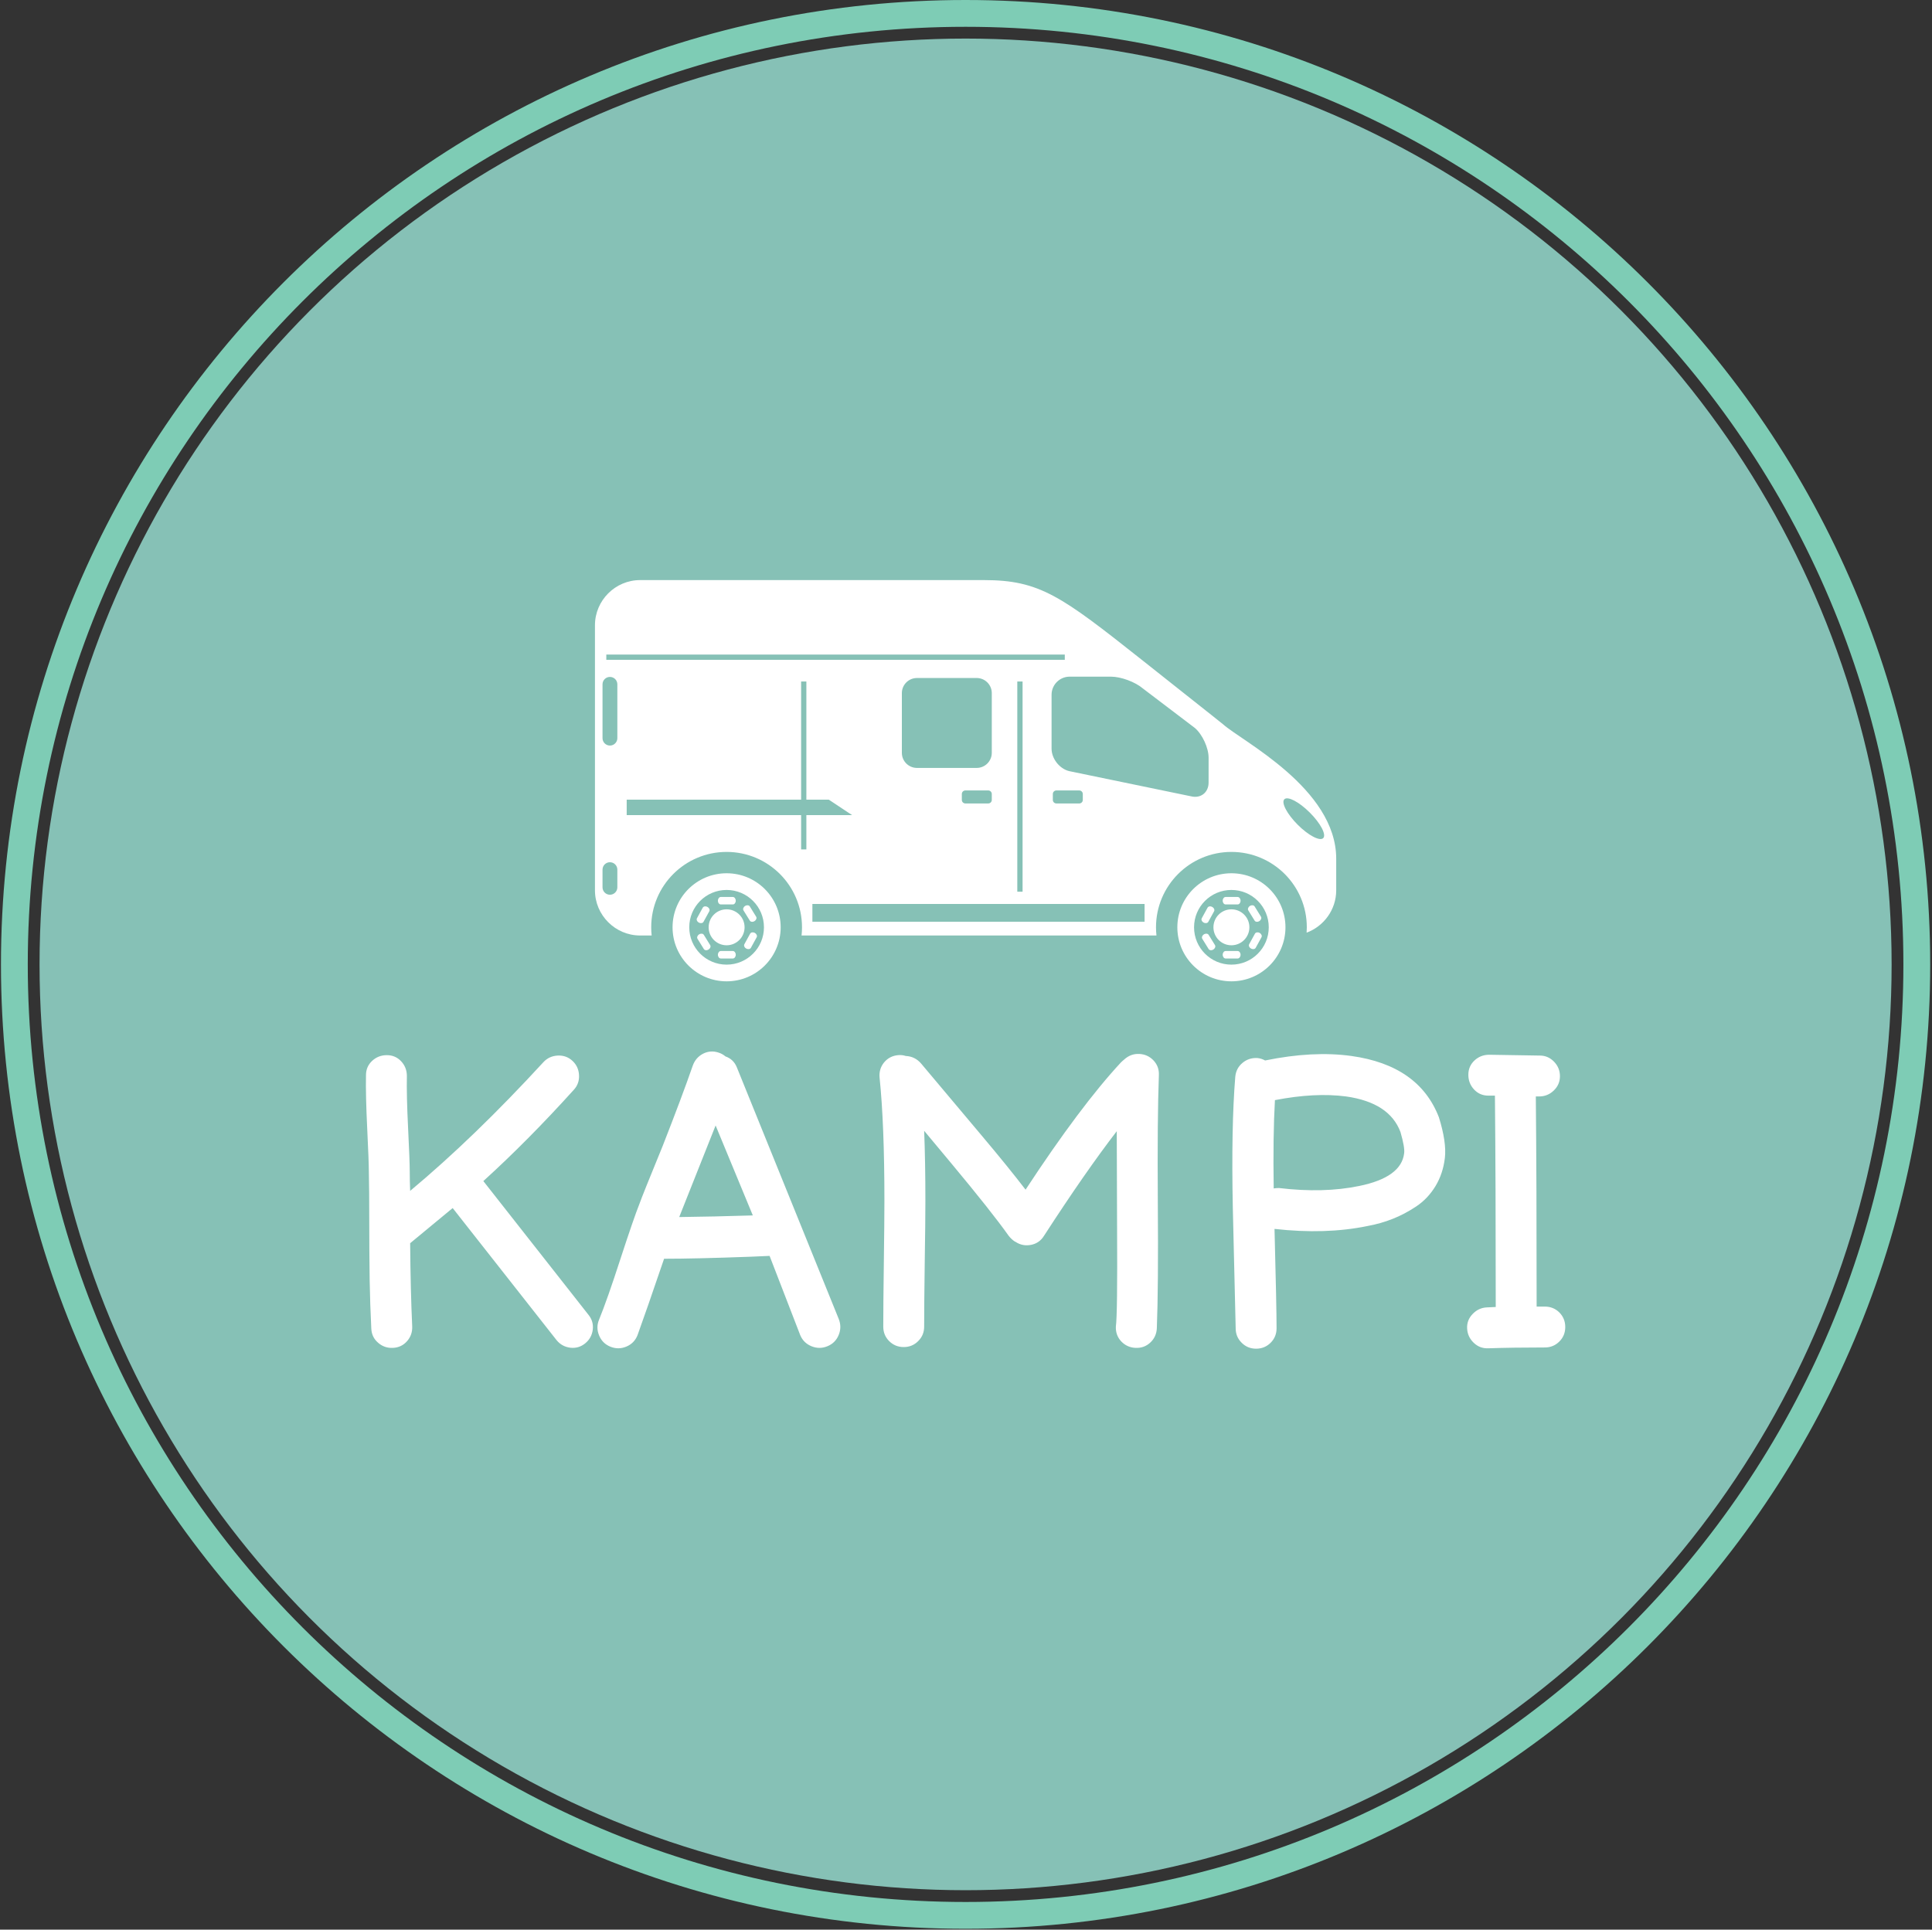 <?xml version="1.0" encoding="UTF-8" standalone="no"?><svg xmlns="http://www.w3.org/2000/svg" version="1.1" xmlns:xlink="http://www.w3.org/1999/xlink" xmlns:svgjs="http://svgjs.dev/svgjs" width="1000" height="999" viewBox="0 0 1000 999"><rect x="0" y="0" width="1000" height="999" fill="#333333" stroke="none"/><g transform="matrix(1,0,0,1,-0.216,-0.216)"><svg viewBox="0 0 343 343" data-background-color="#ffffff" preserveAspectRatio="xMidYMid meet" height="999" width="1000" xmlns="http://www.w3.org/2000/svg" xmlns:xlink="http://www.w3.org/1999/xlink"><g id="tight-bounds" transform="matrix(1,0,0,1,0.074,0.074)"><svg viewBox="0 0 342.852 342.852" height="342.852" width="342.852"><g><svg></svg></g><g><svg viewBox="0 0 342.852 342.852" height="342.852" width="342.852"><g><path d="M0 171.426c0-94.676 76.75-171.426 171.426-171.426 94.676 0 171.426 76.75 171.426 171.426 0 94.676-76.75 171.426-171.426 171.426-94.676 0-171.426-76.75-171.426-171.426zM171.426 338.087c92.045 0 166.662-74.617 166.661-166.661 0-92.045-74.617-166.662-166.661-166.662-92.045 0-166.662 74.617-166.662 166.662 0 92.045 74.617 166.662 166.662 166.661z" data-fill-palette-color="tertiary" fill="#7eccb5" stroke="transparent"></path><ellipse rx="164.569" ry="164.569" cx="171.426" cy="171.426" fill="#86c1b6" stroke="transparent" stroke-width="0" fill-opacity="1" data-fill-palette-color="tertiary"></ellipse></g><g transform="matrix(1,0,0,1,64.847,103.114)"><svg viewBox="0 0 213.158 136.624" height="136.624" width="213.158"><g><svg viewBox="0 0 213.158 136.624" height="136.624" width="213.158"><g transform="matrix(1,0,0,1,0,83.794)"><svg viewBox="0 0 213.158 52.83" height="52.83" width="213.158"><g><svg viewBox="0 0 213.158 52.83" height="52.83" width="213.158"><g><svg viewBox="0 0 213.158 52.83" height="52.83" width="213.158"><g transform="matrix(1,0,0,1,0,0)"><svg width="213.158" viewBox="4.49 -36.199 146.65 36.349" height="52.83" data-palette-color="#ffffff"><path d="M27.8-0.9L15.1-17.05 9.9-12.75Q9.95-6.9 10.15-2.6L10.15-2.6Q10.2-1.55 9.53-0.78 8.85 0 7.8 0.05 6.75 0.1 5.98-0.58 5.2-1.25 5.15-2.3L5.15-2.3Q5-5.3 4.95-8.2L4.95-8.2Q4.9-11.8 4.9-15.55 4.9-19.3 4.85-21.4L4.85-21.4Q4.85-22.7 4.65-26.78 4.45-30.85 4.5-33.3L4.5-33.3Q4.5-34.35 5.25-35.05 6-35.75 7.05-35.75 8.1-35.75 8.8-35 9.5-34.25 9.5-33.2L9.5-33.2Q9.45-30.8 9.65-26.8 9.85-22.8 9.85-21.5L9.85-21.5Q9.85-20.4 9.9-19.15L9.9-19.15Q17.75-25.7 26.2-34.9L26.2-34.9Q26.9-35.65 27.95-35.7 29-35.75 29.75-35.05 30.5-34.35 30.55-33.3 30.6-32.25 29.9-31.5L29.9-31.5Q24.3-25.3 18.85-20.35L18.85-20.35 31.7-4Q32.35-3.2 32.23-2.18 32.1-1.15 31.3-0.5 30.5 0.15 29.48 0.03 28.45-0.1 27.8-0.9L27.8-0.9ZM37.7-1.5L37.7-1.5Q37.3-0.5 36.32-0.1 35.35 0.3 34.37-0.1 33.4-0.5 33-1.48 32.6-2.45 33-3.4L33-3.4Q34-5.85 35.62-10.85 37.25-15.85 37.95-17.6L37.95-17.6Q38.3-18.6 40.8-24.7L40.8-24.7Q43.15-30.7 44.45-34.45L44.45-34.45Q44.8-35.45 45.72-35.93 46.65-36.4 47.65-36.05L47.65-36.05Q48.1-35.9 48.45-35.6L48.45-35.6Q49.45-35.25 49.85-34.25L49.85-34.25 62.3-3.5Q62.7-2.5 62.3-1.53 61.9-0.55 60.92-0.15 59.95 0.25 58.97-0.15 58-0.55 57.6-1.5L57.6-1.5 53.85-11.2Q51.8-11.1 51.55-11.1L51.55-11.1Q44.8-10.85 40.95-10.85L40.95-10.85Q38.7-4.25 37.7-1.5L37.7-1.5ZM42.8-15.95L42.8-15.95Q47-16 51.8-16.15L51.8-16.15 47.25-27.15 42.8-15.95ZM101.2-2.35L101.2-2.35Q101.15-1.3 100.4-0.6 99.65 0.1 98.59 0.05 97.55 0 96.84-0.75 96.15-1.5 96.19-2.55L96.19-2.55Q96.4-4.05 96.34-14.5 96.3-24.95 96.3-26.45L96.3-26.45Q92.45-21.45 87.4-13.65L87.4-13.65Q86.84-12.75 85.82-12.55 84.8-12.35 83.95-12.9L83.95-12.9Q83.9-12.95 83.84-12.95L83.84-12.95Q83.4-13.25 83.09-13.65L83.09-13.65Q81-16.6 76-22.6L76-22.6 72.75-26.5Q72.9-22.75 72.9-17.9L72.9-17.9Q72.9-15.5 72.82-10.35 72.75-5.2 72.75-2.55L72.75-2.55Q72.75-1.5 72.02-0.78 71.3-0.05 70.25-0.05 69.2-0.05 68.47-0.78 67.75-1.5 67.75-2.55L67.75-2.55Q67.75-5.2 67.82-10.35 67.89-15.5 67.89-17.95L67.89-17.95Q67.89-27.3 67.3-33L67.3-33Q67.2-34.05 67.84-34.85 68.5-35.65 69.55-35.75L69.55-35.75Q70.05-35.8 70.5-35.65L70.5-35.65Q71.64-35.6 72.4-34.7L72.4-34.7 79.84-25.85Q83-22.1 85.15-19.3L85.15-19.3Q91.84-29.5 96.8-34.85L96.8-34.85Q97-35.05 97.19-35.2L97.19-35.2Q98-35.95 99.05-35.9 100.09-35.85 100.8-35.1 101.5-34.35 101.45-33.3L101.45-33.3Q101.25-28.05 101.32-17.73 101.4-7.4 101.2-2.35L101.2-2.35ZM110.84-2.35L110.84-2.35Q110.84-2.85 110.49-17.1L110.49-17.1Q110.29-26.95 110.79-33.1L110.79-33.1Q110.89-34.15 111.67-34.8 112.44-35.45 113.49-35.4L113.49-35.4Q113.99-35.35 114.44-35.1L114.44-35.1Q120.29-36.3 124.99-35.65L124.99-35.65Q133.24-34.5 135.69-28.15L135.69-28.15Q136.64-25.1 136.42-23.18 136.19-21.25 135.27-19.73 134.34-18.2 132.92-17.25 131.49-16.3 130.04-15.73 128.59-15.15 126.94-14.85L126.94-14.85Q121.84-13.8 115.59-14.5L115.59-14.5Q115.84-4.9 115.84-2.35L115.84-2.35Q115.84-1.3 115.12-0.58 114.39 0.15 113.34 0.15 112.29 0.15 111.57-0.58 110.84-1.3 110.84-2.35L110.84-2.35ZM115.49-19.45L115.49-19.45Q115.79-19.5 116.14-19.5L116.14-19.5Q121.59-18.85 125.94-19.75L125.94-19.75Q131.09-20.8 131.44-23.75L131.44-23.75Q131.54-24.45 130.99-26.35L130.99-26.35Q129.64-29.95 124.34-30.7L124.34-30.7Q120.54-31.2 115.64-30.25L115.64-30.25Q115.39-25.85 115.49-19.45L115.49-19.45ZM141.74 0.1L141.74 0.1Q140.69 0.15 139.94-0.58 139.19-1.3 139.14-2.33 139.09-3.35 139.82-4.1 140.54-4.85 141.54-4.9L141.54-4.9 142.64-4.95Q142.64-20.5 142.54-30.8L142.54-30.8 141.74-30.8Q140.69-30.8 139.99-31.55 139.29-32.3 139.29-33.35 139.29-34.4 140.04-35.1 140.79-35.8 141.84-35.8L141.84-35.8Q144.39-35.75 148.04-35.7L148.04-35.7Q149.04-35.7 149.77-34.95 150.49-34.2 150.49-33.18 150.49-32.15 149.74-31.43 148.99-30.7 147.94-30.7L147.94-30.7 147.54-30.7Q147.64-20.45 147.64-5L147.64-5 148.64-5Q149.69-5 150.42-4.28 151.14-3.55 151.14-2.5 151.14-1.45 150.42-0.73 149.69 0 148.64 0L148.64 0Q144.79 0 141.74 0.1L141.74 0.1Z" opacity="1" transform="matrix(1,0,0,1,0,0)" fill="#ffffff" class="undefined-text-0" data-fill-palette-color="quaternary" id="text-0"></path></svg></g></svg></g></svg></g></svg></g><g transform="matrix(1,0,0,1,40.713,0)"><svg viewBox="0 0 131.732 71.322" height="71.322" width="131.732"><g><svg xmlns="http://www.w3.org/2000/svg" xmlns:xlink="http://www.w3.org/1999/xlink" version="1.1" x="0" y="0" viewBox="0 22.928 100 54.142" enable-background="new 0 0 100 100" xml:space="preserve" height="71.322" width="131.732" class="icon-icon-0" data-fill-palette-color="quaternary" id="icon-0"><g fill="#ffffff" data-fill-palette-color="quaternary"><g fill="#ffffff" data-fill-palette-color="quaternary"><g fill="#ffffff" data-fill-palette-color="quaternary"><g fill="#ffffff" data-fill-palette-color="quaternary"><path d="M85.861 62.488c-4.025 0-7.293 3.265-7.293 7.289 0 4.029 3.268 7.293 7.293 7.293 4.027 0 7.293-3.264 7.293-7.293C93.154 65.753 89.891 62.488 85.861 62.488zM85.861 74.818c-2.782 0-5.039-2.256-5.039-5.041 0-2.781 2.257-5.036 5.039-5.036 2.783 0 5.039 2.255 5.039 5.036C90.9 72.563 88.646 74.818 85.861 74.818zM82.116 69.141c0.243 0.135 0.524 0.09 0.629-0.102l0.78-1.421c0.104-0.192-0.01-0.453-0.254-0.587-0.242-0.135-0.523-0.088-0.627 0.102l-0.781 1.424C81.759 68.746 81.872 69.009 82.116 69.141zM85.079 66.695h1.624c0.216 0 0.393-0.225 0.393-0.502 0-0.276-0.177-0.504-0.393-0.504h-1.624c-0.218 0-0.392 0.228-0.392 0.504C84.688 66.471 84.861 66.695 85.079 66.695zM88.992 68.877c0.113 0.186 0.396 0.216 0.633 0.068 0.236-0.146 0.337-0.412 0.225-0.596l-0.854-1.382c-0.114-0.185-0.397-0.215-0.634-0.069-0.236 0.146-0.336 0.414-0.221 0.6L88.992 68.877zM89.667 70.536c-0.244-0.134-0.524-0.087-0.63 0.103l-0.779 1.424c-0.104 0.188 0.01 0.453 0.254 0.584 0.241 0.135 0.523 0.09 0.627-0.102l0.781-1.424C90.023 70.932 89.909 70.671 89.667 70.536zM82.791 70.8c-0.113-0.185-0.398-0.215-0.635-0.069-0.235 0.146-0.336 0.414-0.223 0.6l0.854 1.38c0.115 0.185 0.398 0.217 0.635 0.069 0.235-0.146 0.335-0.414 0.223-0.598L82.791 70.8zM85.861 67.354c-1.338 0-2.424 1.086-2.424 2.424 0 1.342 1.086 2.428 2.424 2.428 1.34 0 2.426-1.086 2.426-2.428C88.287 68.439 87.201 67.354 85.861 67.354zM86.703 72.98h-1.624c-0.218 0-0.392 0.228-0.392 0.504 0 0.277 0.174 0.505 0.392 0.505h1.624c0.216 0 0.393-0.228 0.393-0.505C87.096 73.208 86.919 72.98 86.703 72.98z" fill="#ffffff" data-fill-palette-color="quaternary"></path><path d="M17.761 62.488c-4.027 0-7.292 3.265-7.292 7.289 0 4.029 3.265 7.293 7.292 7.293 4.028 0 7.293-3.264 7.293-7.293C25.054 65.753 21.789 62.488 17.761 62.488zM17.761 74.818c-2.783 0-5.039-2.256-5.039-5.041 0-2.781 2.255-5.036 5.039-5.036 2.784 0 5.039 2.255 5.039 5.036C22.8 72.563 20.544 74.818 17.761 74.818zM14.015 69.141c0.243 0.135 0.525 0.09 0.629-0.102l0.781-1.421c0.104-0.192-0.009-0.453-0.253-0.587-0.243-0.135-0.526-0.088-0.63 0.102l-0.78 1.424C13.66 68.746 13.771 69.009 14.015 69.141zM16.979 66.695h1.624c0.216 0 0.392-0.225 0.392-0.502 0-0.276-0.176-0.504-0.392-0.504h-1.624c-0.216 0-0.392 0.228-0.392 0.504C16.587 66.471 16.763 66.695 16.979 66.695zM20.891 68.877c0.113 0.186 0.396 0.216 0.633 0.068 0.236-0.146 0.335-0.412 0.222-0.596l-0.854-1.382c-0.113-0.185-0.396-0.215-0.633-0.069-0.236 0.146-0.335 0.414-0.222 0.6L20.891 68.877zM21.566 70.536c-0.244-0.134-0.525-0.087-0.629 0.103l-0.78 1.424c-0.104 0.188 0.009 0.453 0.252 0.584 0.244 0.135 0.526 0.09 0.63-0.102l0.78-1.424C21.922 70.932 21.809 70.671 21.566 70.536zM14.689 70.8c-0.113-0.185-0.396-0.215-0.633-0.069-0.235 0.146-0.335 0.414-0.221 0.6l0.853 1.38c0.113 0.185 0.396 0.217 0.632 0.069 0.237-0.146 0.336-0.414 0.223-0.598L14.689 70.8zM17.761 67.354c-1.339 0-2.424 1.086-2.424 2.424 0 1.342 1.085 2.428 2.424 2.428 1.339 0 2.424-1.086 2.424-2.428C20.186 68.439 19.101 67.354 17.761 67.354zM18.603 72.98h-1.624c-0.216 0-0.392 0.228-0.392 0.504 0 0.277 0.176 0.505 0.392 0.505h1.624c0.216 0 0.392-0.228 0.392-0.505C18.995 73.208 18.818 72.98 18.603 72.98z" fill="#ffffff" data-fill-palette-color="quaternary"></path></g></g><path d="M84.73 42.381c0 0-0.106-0.1-10.967-8.701C62.902 25.079 60 22.928 52.473 22.928c-7.526 0-46.375 0-46.375 0C2.743 22.928 0 25.671 0 29.024v35.765c0 3.354 2.743 6.097 6.096 6.097H7.65c-0.039-0.362-0.061-0.731-0.061-1.106 0-5.617 4.555-10.172 10.172-10.172 5.617 0 10.172 4.555 10.172 10.172 0 0.375-0.022 0.744-0.06 1.106H75.75c-0.039-0.362-0.061-0.731-0.061-1.106 0-5.617 4.555-10.172 10.172-10.172 5.619 0 10.173 4.555 10.173 10.172 0 0.244-0.011 0.482-0.027 0.724 2.322-0.862 3.993-3.101 3.993-5.714v-4.262C100 51.021 87.215 44.634 84.73 42.381zM1.532 32.979h61.852v0.708H1.532V32.979zM56.977 64.98V36.613h0.711V64.98H56.977zM51.499 48.274H43.44c-1.124 0-2.037-0.913-2.037-2.038V38.18c0-1.125 0.913-2.039 2.037-2.039h8.059c1.125 0 2.036 0.913 2.036 2.039v8.056C53.535 47.361 52.624 48.274 51.499 48.274zM53.535 51.793v0.798c0 0.267-0.213 0.478-0.479 0.478h-3.083c-0.265 0-0.479-0.211-0.479-0.478v-0.798c0-0.266 0.214-0.48 0.479-0.48h3.083C53.322 51.313 53.535 51.527 53.535 51.793zM3.021 64.383c0 0.555-0.447 1.003-1.001 1.003-0.553 0-1-0.448-1-1.003V62c0-0.552 0.447-1 1-1 0.554 0 1.001 0.448 1.001 1V64.383zM3.021 44.255c0 0.553-0.447 1.001-1.001 1.001-0.553 0-1-0.448-1-1.001v-7.261c0-0.552 0.447-1 1-1 0.554 0 1.001 0.448 1.001 1V44.255zM27.813 59.271v-4.629H4.282v-2.088h23.531V36.613h0.708v15.942h3.026l3.146 2.088h-6.172v4.629H27.813zM74.148 69.03H29.333v-2.399h44.815V69.03zM61.771 52.591v-0.798c0-0.266 0.213-0.48 0.479-0.48h3.084c0.264 0 0.479 0.215 0.479 0.48v0.798c0 0.267-0.215 0.478-0.479 0.478H62.25C61.984 53.068 61.771 52.855 61.771 52.591zM82.783 50.252c0 1.343-1.065 2.175-2.368 1.852l-16.45-3.401c-1.303-0.323-2.365-1.686-2.365-3.027v-7.279c0-1.342 1.096-2.438 2.438-2.438h5.582c1.34 0 3.271 0.714 4.288 1.587l7.024 5.336c1.02 0.874 1.853 2.685 1.853 4.026L82.783 50.252 82.783 50.252zM98.247 57.746c-0.451 0.449-1.992-0.355-3.438-1.803-1.449-1.449-2.256-2.99-1.805-3.44 0.452-0.453 1.993 0.354 3.439 1.802C97.893 55.752 98.699 57.293 98.247 57.746z" fill="#ffffff" data-fill-palette-color="quaternary"></path></g></g></svg></g></svg></g><g></g></svg></g></svg></g></svg></g><defs></defs></svg><rect width="342.852" height="342.852" fill="none" stroke="none" visibility="hidden"></rect></g></svg></g></svg>